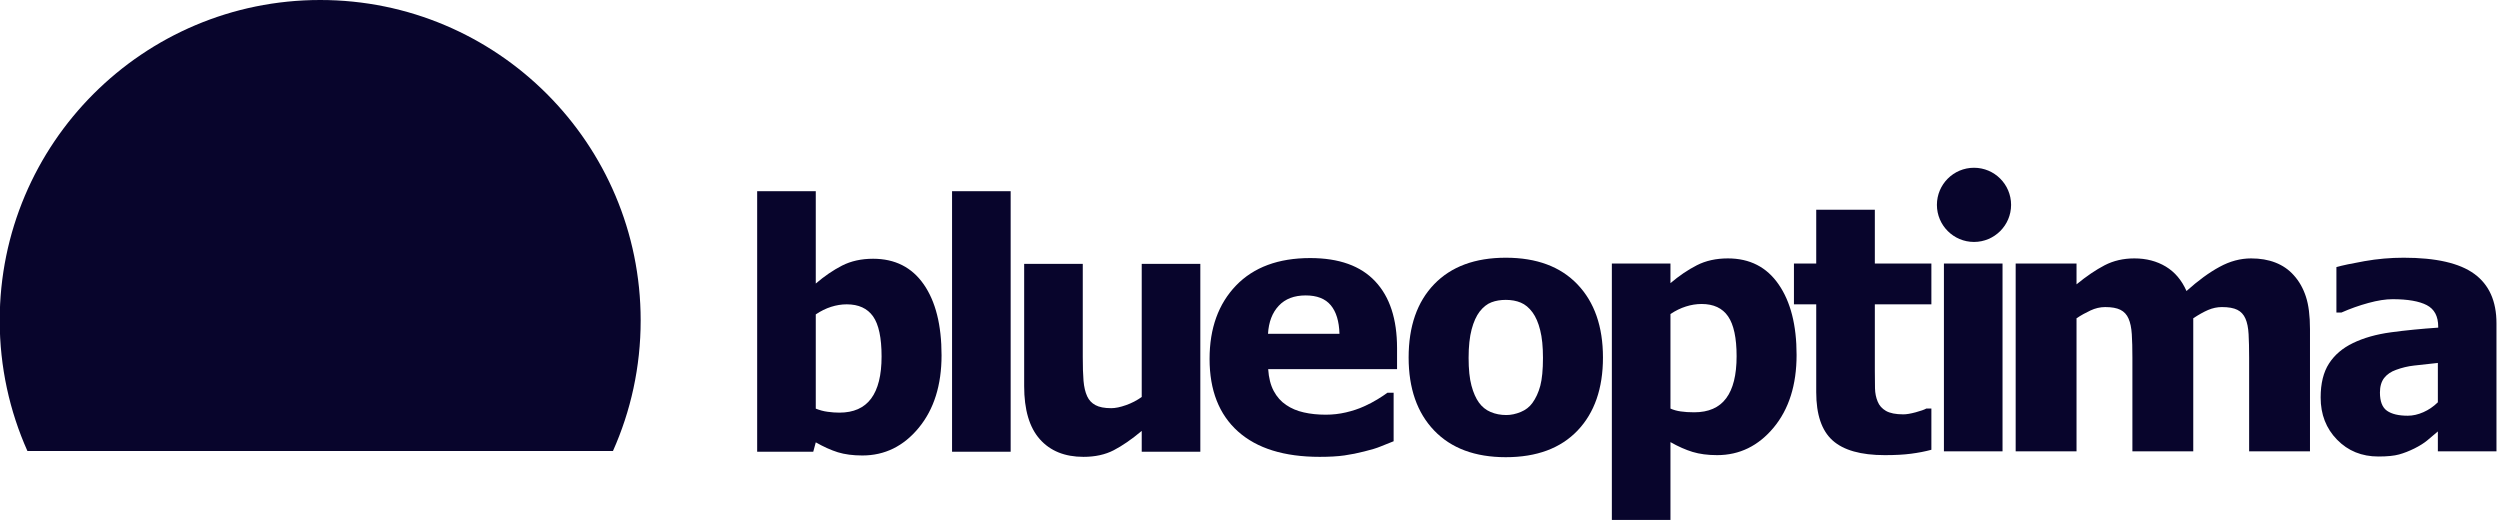 <?xml version="1.0" encoding="UTF-8"?> <svg xmlns="http://www.w3.org/2000/svg" xmlns:xlink="http://www.w3.org/1999/xlink" version="1.1" width="512px" height="107px" viewBox="0 0 512.0 107.0"><defs><clipPath id="i0"><path d="M411.871,0 L411.871,92.37 L0,92.37 L0,0 L411.871,0 Z"></path></clipPath><clipPath id="i1"><path d="M7.596,0 C11.792,0 15.192,3.401 15.192,7.596 C15.192,11.791 11.792,15.192 7.596,15.192 C3.401,15.192 0,11.791 0,7.596 C0,3.401 3.401,0 7.596,0 Z"></path></clipPath><clipPath id="i2"><path d="M65.634,0 C101.883,0 131.269,29.385 131.269,65.634 C131.269,75.157 129.239,84.204 125.591,92.37 L5.677,92.37 C2.029,84.204 0,75.157 0,65.634 C0,29.385 29.385,0 65.634,0 Z"></path></clipPath><clipPath id="i3"><path d="M12.003,0 L12.003,18.905 C13.769,17.396 15.559,16.167 17.384,15.231 C19.221,14.296 21.338,13.828 23.737,13.828 C28.217,13.828 31.68,15.571 34.113,19.069 C36.547,22.567 37.763,27.41 37.763,33.599 C37.763,39.717 36.207,44.665 33.095,48.444 C29.984,52.223 26.135,54.118 21.537,54.118 C19.619,54.118 17.946,53.896 16.53,53.463 C15.115,53.018 13.606,52.34 12.003,51.427 L11.488,53.346 L0,53.346 L0,0 L12.003,0 Z M18.343,23.163 C17.267,23.163 16.203,23.339 15.138,23.678 C14.074,24.017 13.032,24.532 12.003,25.222 L12.003,44.525 C12.798,44.841 13.606,45.063 14.425,45.168 C15.232,45.285 16.039,45.344 16.834,45.344 C19.747,45.344 21.912,44.385 23.339,42.466 C24.766,40.547 25.48,37.681 25.48,33.844 C25.48,30.007 24.895,27.269 23.737,25.632 C22.567,23.982 20.765,23.163 18.343,23.163 Z"></path></clipPath><clipPath id="i4"><path d="M12.003,0 L12.003,53.346 L0,53.346 L0,0 L12.003,0 Z"></path></clipPath><clipPath id="i5"><path d="M12.003,0 L12.003,19.069 C12.003,21.058 12.05,22.684 12.155,23.936 C12.26,25.188 12.506,26.252 12.904,27.118 C13.267,27.913 13.84,28.522 14.612,28.931 C15.372,29.341 16.448,29.551 17.829,29.551 C18.683,29.551 19.689,29.341 20.847,28.931 C22.017,28.522 23.093,27.96 24.076,27.258 L24.076,0 L36.079,0 L36.079,38.466 L24.076,38.466 L24.076,34.208 C21.994,35.951 20.087,37.261 18.344,38.162 C16.612,39.062 14.542,39.519 12.143,39.519 C8.318,39.519 5.346,38.314 3.206,35.904 C1.065,33.494 0,29.867 0,25.036 L0,0 L12.003,0 Z"></path></clipPath><clipPath id="i6"><path d="M120.22,0 L120.22,53.637 L0,53.637 L0,0 L120.22,0 Z"></path></clipPath><clipPath id="i7"><path d="M20.601,0 C26.509,0 30.954,1.591 33.926,4.773 C36.909,7.944 38.395,12.494 38.395,18.426 L38.395,22.742 L12.002,22.742 C12.119,24.532 12.494,26.018 13.137,27.223 C13.781,28.428 14.623,29.376 15.687,30.089 C16.717,30.791 17.922,31.306 19.291,31.61 C20.671,31.926 22.169,32.078 23.795,32.078 C25.198,32.078 26.567,31.926 27.924,31.61 C29.281,31.294 30.521,30.885 31.644,30.37 C32.627,29.926 33.54,29.458 34.37,28.943 C35.212,28.428 35.891,27.983 36.417,27.586 L37.693,27.586 L37.693,37.518 C36.71,37.904 35.809,38.267 35.002,38.594 C34.183,38.933 33.072,39.273 31.656,39.612 C30.346,39.951 29.001,40.22 27.62,40.419 C26.228,40.618 24.543,40.712 22.555,40.712 C15.278,40.712 9.698,38.98 5.814,35.506 C1.941,32.031 0,27.083 0,20.66 C0,14.378 1.813,9.371 5.428,5.615 C9.043,1.872 14.108,0 20.601,0 Z M19.689,7.651 C17.325,7.651 15.488,8.353 14.167,9.769 C12.845,11.173 12.108,13.091 11.967,15.513 L26.602,15.513 C26.532,12.951 25.935,10.997 24.824,9.663 C23.701,8.318 21.993,7.651 19.689,7.651 Z"></path></clipPath><clipPath id="i8"><path d="M23.76,0 C28.241,0 31.703,1.767 34.148,5.312 C36.605,8.856 37.834,13.665 37.834,19.771 C37.834,25.913 36.266,30.873 33.142,34.64 C30.007,38.407 26.147,40.291 21.561,40.291 C19.642,40.291 17.969,40.068 16.542,39.635 C15.126,39.203 13.606,38.536 12.003,37.623 L12.003,53.627 L0,53.627 L0,1.053 L12.003,1.053 L12.003,5.066 C13.769,3.568 15.571,2.34 17.408,1.404 C19.233,0.468 21.362,0 23.76,0 Z M18.379,9.336 C17.302,9.336 16.226,9.511 15.161,9.851 C14.085,10.19 13.032,10.705 12.003,11.395 L12.003,30.756 C12.646,31.037 13.348,31.236 14.12,31.341 C14.892,31.458 15.805,31.517 16.869,31.517 C19.806,31.517 21.993,30.557 23.409,28.65 C24.836,26.744 25.55,23.878 25.55,20.029 C25.55,16.285 24.965,13.559 23.807,11.874 C22.649,10.178 20.835,9.336 18.379,9.336 Z"></path></clipPath><clipPath id="i9"><path d="M16.566,0 L16.566,11.02 L28.147,11.02 L28.147,19.373 L16.566,19.373 L16.566,33.037 C16.566,34.394 16.577,35.576 16.6,36.582 C16.624,37.588 16.811,38.489 17.15,39.296 C17.466,40.092 18.04,40.735 18.847,41.203 C19.666,41.671 20.847,41.905 22.403,41.905 C23.046,41.905 23.889,41.764 24.93,41.484 C25.971,41.203 26.708,40.946 27.118,40.711 L28.147,40.711 L28.147,49.158 C26.849,49.509 25.456,49.778 23.994,49.965 C22.532,50.164 20.73,50.258 18.601,50.258 C13.711,50.258 10.143,49.252 7.909,47.239 C5.674,45.227 4.563,41.94 4.563,37.366 L4.563,19.373 L0,19.373 L0,11.02 L4.563,11.02 L4.563,0 L16.566,0 Z"></path></clipPath><clipPath id="i10"><path d="M12.003,0 L12.003,38.465 L0,38.465 L0,0 L12.003,0 Z"></path></clipPath><clipPath id="i11"><path d="M48.213,0 C50.072,0 51.724,0.281 53.194,0.855 C54.664,1.428 55.915,2.282 56.935,3.428 C58.053,4.656 58.879,6.119 59.438,7.827 C59.997,9.523 60.276,11.746 60.276,14.483 L60.276,39.518 L47.813,39.518 L47.813,20.309 C47.813,18.414 47.776,16.811 47.703,15.513 C47.63,14.214 47.424,13.15 47.06,12.331 C46.707,11.512 46.148,10.904 45.395,10.529 C44.642,10.155 43.598,9.967 42.237,9.967 C41.277,9.967 40.342,10.167 39.406,10.564 C38.483,10.962 37.463,11.535 36.37,12.261 L36.37,39.518 L23.906,39.518 L23.906,20.309 C23.906,18.437 23.87,16.846 23.785,15.536 C23.7,14.214 23.481,13.15 23.117,12.331 C22.765,11.512 22.206,10.904 21.453,10.529 C20.712,10.155 19.667,9.967 18.331,9.967 C17.298,9.967 16.302,10.202 15.331,10.658 C14.347,11.114 13.399,11.641 12.464,12.261 L12.464,39.518 L0,39.518 L0,1.053 L12.464,1.053 L12.464,5.312 C14.504,3.639 16.424,2.34 18.222,1.404 C20.031,0.468 22.06,0 24.307,0 C26.749,0 28.899,0.562 30.746,1.673 C32.604,2.796 34.013,4.469 34.985,6.68 C37.378,4.528 39.637,2.878 41.763,1.732 C43.877,0.574 46.039,0 48.213,0 Z"></path></clipPath><clipPath id="i12"><path d="M16.998,0 C23.62,0 28.44,1.1 31.47,3.311 C34.5,5.522 36.009,8.891 36.009,13.43 L36.009,39.658 L24.006,39.658 L24.006,35.576 C23.187,36.266 22.45,36.886 21.806,37.436 C21.151,37.974 20.286,38.524 19.186,39.073 C18.121,39.6 17.08,40.009 16.063,40.29 C15.056,40.571 13.641,40.711 11.816,40.711 C8.423,40.711 5.604,39.565 3.369,37.272 C1.123,34.979 0,32.101 0,28.615 C0,25.749 0.574,23.432 1.708,21.677 C2.843,19.911 4.481,18.507 6.622,17.478 C8.786,16.425 11.371,15.688 14.378,15.279 C17.384,14.869 20.613,14.553 24.076,14.319 L24.076,14.109 C24.076,11.991 23.292,10.517 21.736,9.71 C20.181,8.903 17.841,8.493 14.729,8.493 C13.313,8.493 11.664,8.751 9.78,9.265 C7.897,9.78 6.048,10.435 4.247,11.231 L3.229,11.231 L3.229,1.919 C4.422,1.579 6.329,1.17 8.985,0.702 C11.629,0.234 14.308,0 16.998,0 Z M24.006,21.549 C21.994,21.759 20.356,21.935 19.116,22.087 C17.864,22.227 16.647,22.52 15.442,22.964 C14.401,23.327 13.594,23.889 13.009,24.626 C12.436,25.374 12.143,26.369 12.143,27.609 C12.143,29.422 12.623,30.662 13.582,31.341 C14.554,32.019 15.969,32.358 17.852,32.358 C18.894,32.358 19.958,32.113 21.046,31.633 C22.134,31.153 23.117,30.475 24.006,29.609 L24.006,21.549 Z"></path></clipPath><clipPath id="i13"><path d="M19.899,0 C26.217,0 31.107,1.825 34.581,5.463 C38.056,9.102 39.799,14.097 39.799,20.438 C39.799,26.767 38.067,31.75 34.605,35.388 C31.13,39.027 26.24,40.852 19.899,40.852 C13.606,40.852 8.715,39.027 5.229,35.388 C1.743,31.75 0,26.767 0,20.438 C0,14.05 1.743,9.043 5.229,5.428 C8.715,1.813 13.606,0 19.899,0 Z M19.899,8.634 C18.823,8.634 17.841,8.797 16.975,9.125 C16.097,9.453 15.29,10.084 14.553,11.02 C13.875,11.909 13.313,13.126 12.904,14.67 C12.494,16.226 12.283,18.168 12.283,20.508 C12.283,22.859 12.482,24.755 12.869,26.193 C13.255,27.644 13.769,28.79 14.389,29.656 C15.033,30.545 15.828,31.189 16.799,31.598 C17.759,32.007 18.835,32.218 20.005,32.218 C20.964,32.218 21.947,32.007 22.953,31.598 C23.947,31.189 24.743,30.58 25.339,29.761 C26.053,28.779 26.591,27.609 26.966,26.229 C27.328,24.848 27.515,22.941 27.515,20.508 C27.515,18.238 27.328,16.343 26.942,14.834 C26.568,13.313 26.041,12.108 25.374,11.196 C24.673,10.236 23.865,9.57 22.964,9.195 C22.075,8.821 21.046,8.634 19.899,8.634 Z"></path></clipPath></defs><g clip-path="url(#i0)"><g transform="translate(396.679 34.358)"><g clip-path="url(#i1)"><polygon points="0,0 15.192,0 15.192,15.192 0,15.192 0,0" stroke="none" fill="#08052C"></polygon></g></g><g transform="translate(-0.06 0.0)"><g clip-path="url(#i2)"><polygon points="0.06,0 131.269,0 131.269,92.37 0.06,92.37 0.06,0" stroke="none" fill="#08052C"></polygon></g></g></g><g transform="translate(155.067 39.164)"><g clip-path="url(#i3)"><polygon points="0,0 37.763,0 37.763,54.118 0,54.118 0,0" stroke="none" fill="#08052C"></polygon></g></g><g transform="translate(194.98 39.164)"><g clip-path="url(#i4)"><polygon points="0,0 12.003,0 12.003,53.346 0,53.346 0,0" stroke="none" fill="#08052C"></polygon></g></g><g transform="translate(209.749 54.044)"><g clip-path="url(#i5)"><polygon points="0,0 36.079,0 36.079,39.519 0,39.519 0,0" stroke="none" fill="#08052C"></polygon></g></g><g transform="translate(247.721 52.851)"><g clip-path="url(#i6)"><g clip-path="url(#i7)"><polygon points="0,0 38.395,0 38.395,40.712 0,40.712 0,0" stroke="none" fill="#08052C"></polygon></g><g transform="translate(82.386 0.07)"><g clip-path="url(#i8)"><polygon points="0,0 37.834,0 37.834,53.567 0,53.567 0,0" stroke="none" fill="#08052C"></polygon></g></g></g></g><g transform="translate(367.4 42.954)"><g clip-path="url(#i9)"><polygon points="0,0 28.147,0 28.147,50.258 0,50.258 0,0" stroke="none" fill="#08052C"></polygon></g></g><g transform="translate(398.115 53.974)"><g clip-path="url(#i10)"><polygon points="0,0 12.003,0 12.003,38.465 0,38.465 0,0" stroke="none" fill="#08052C"></polygon></g></g><g transform="translate(412.809 52.921)"><g clip-path="url(#i11)"><polygon points="0,0 60.276,0 60.276,39.518 0,39.518 0,0" stroke="none" fill="#08052C"></polygon></g></g><g transform="translate(475.268 52.781)"><g clip-path="url(#i12)"><polygon points="0,0 36.009,0 36.009,40.711 0,40.711 0,0" stroke="none" fill="#08052C"></polygon></g></g><g transform="translate(288.487 52.781)"><g clip-path="url(#i13)"><polygon points="0,0 39.799,0 39.799,40.852 0,40.852 0,0" stroke="none" fill="#08052C"></polygon></g></g></svg> 